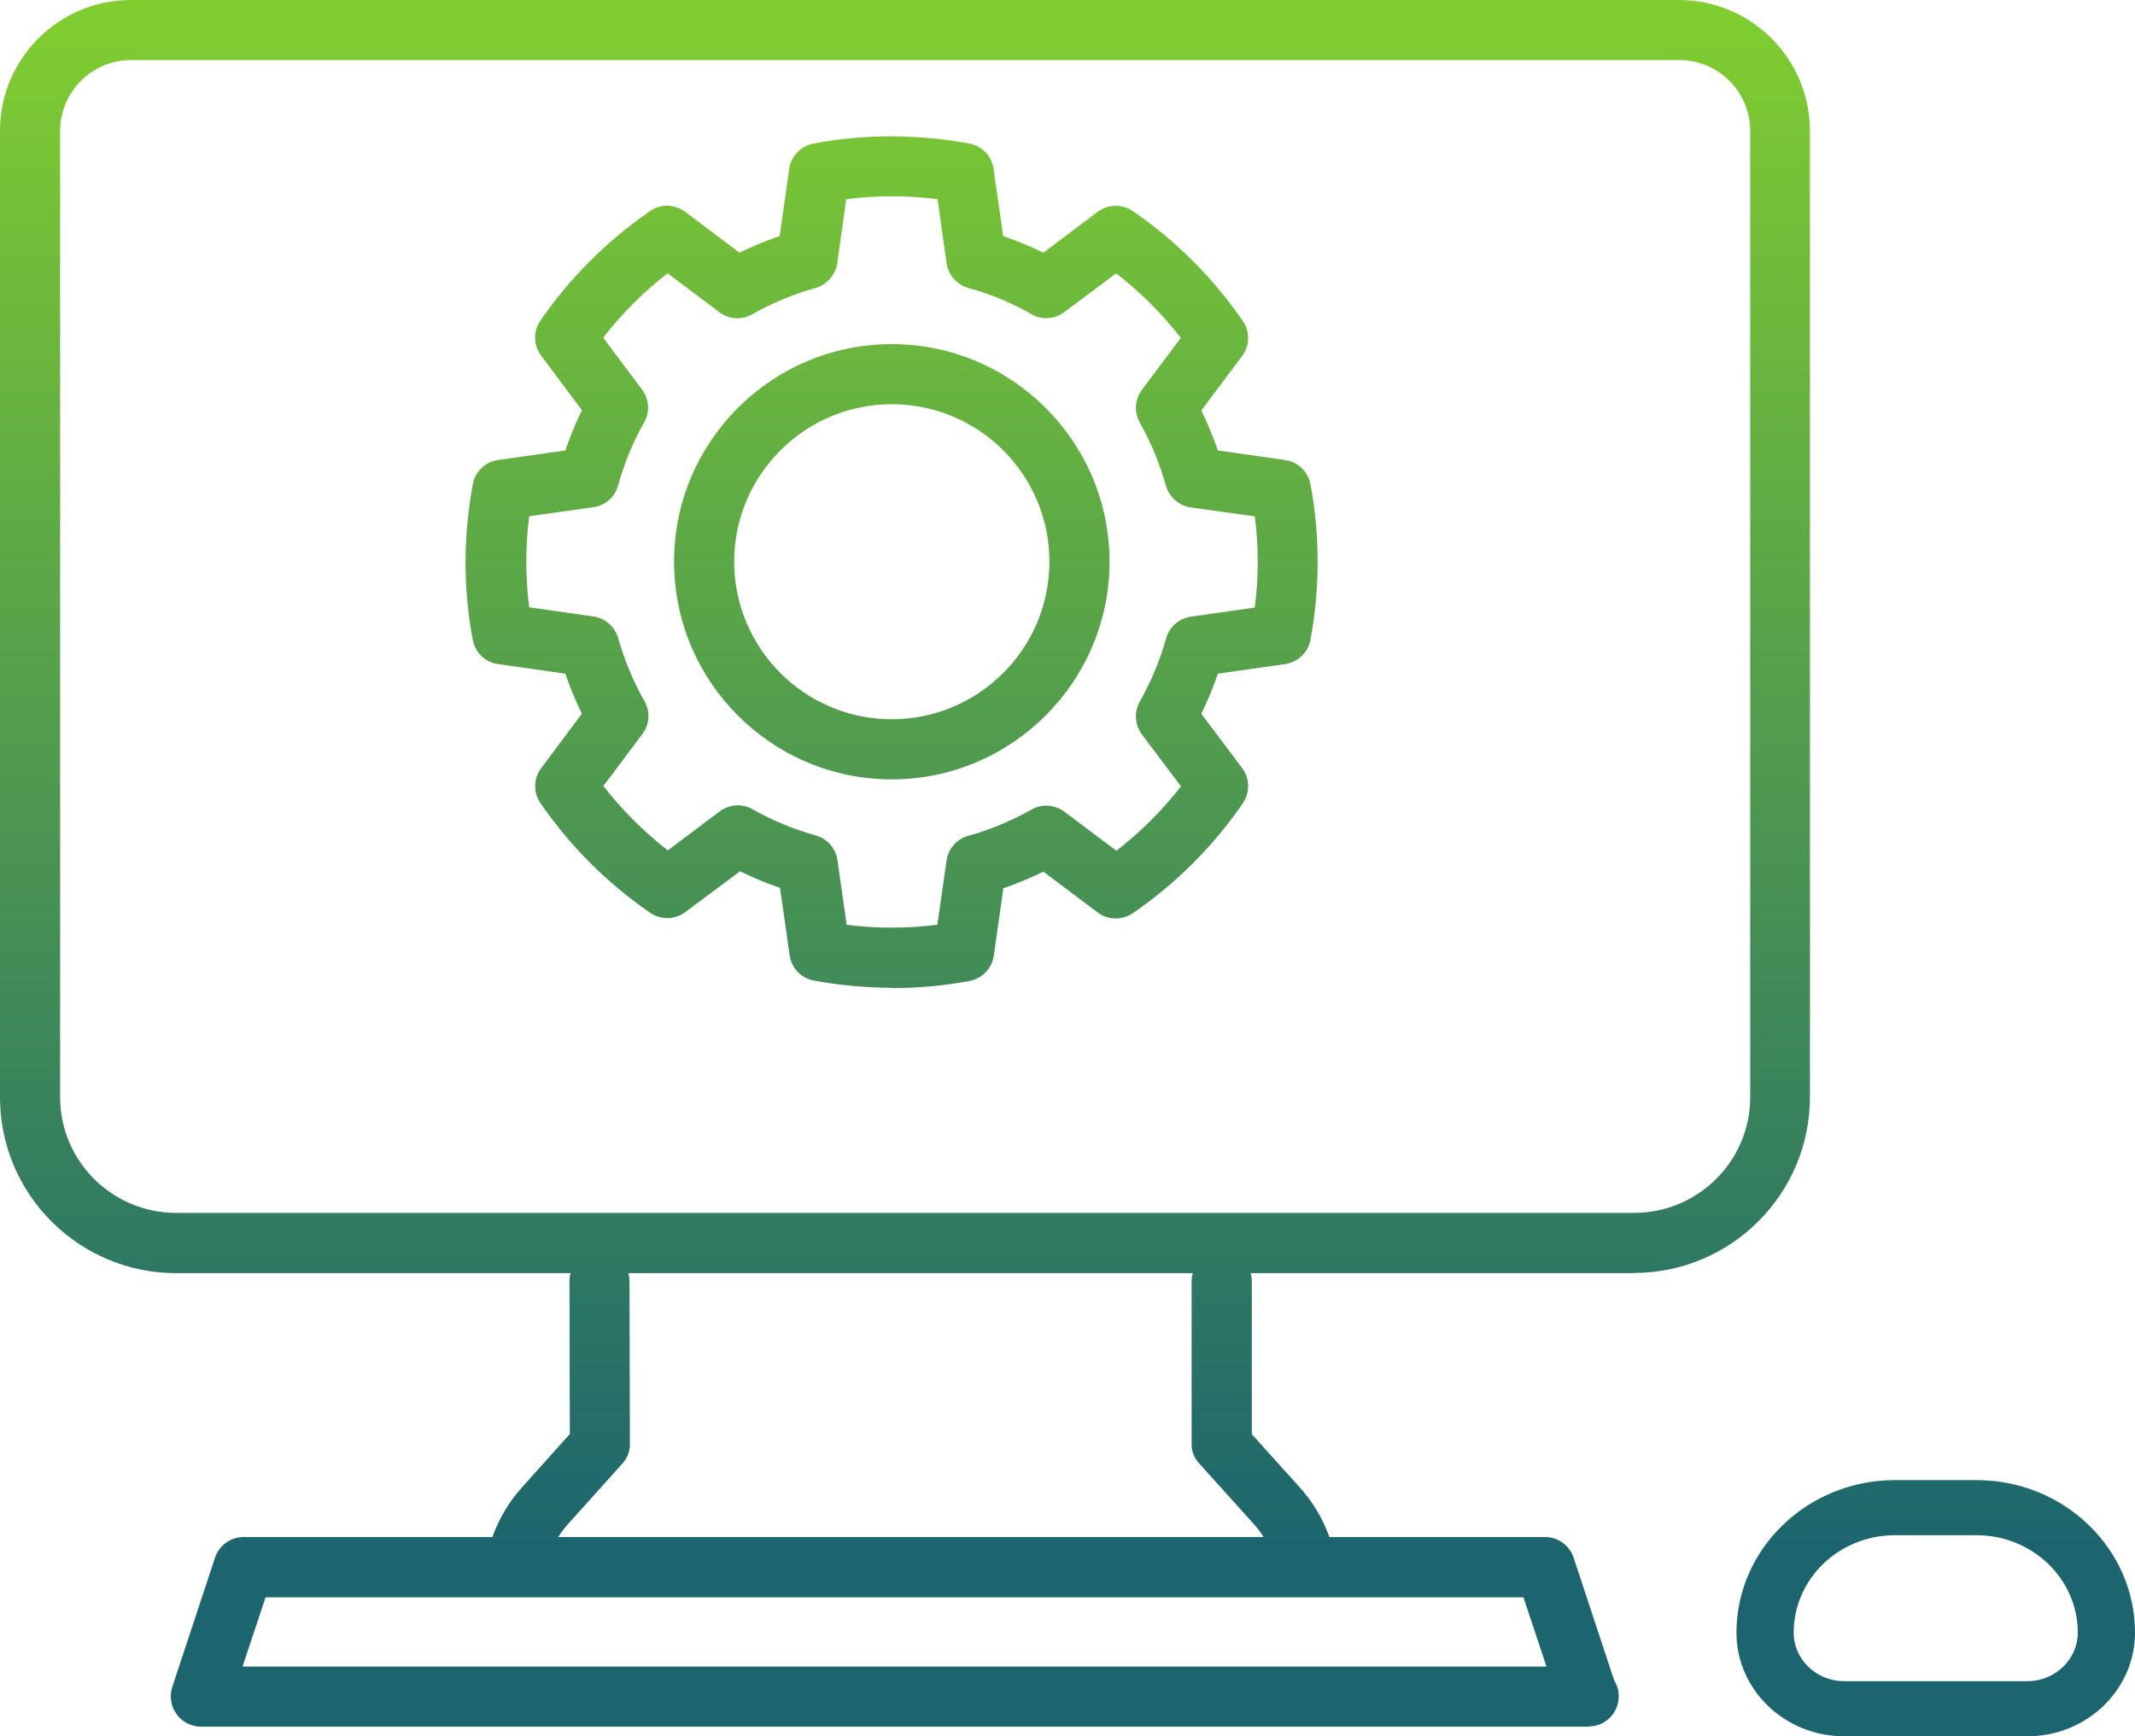<svg width="75" height="61" viewBox="0 0 75 61" fill="none" xmlns="http://www.w3.org/2000/svg">
<path d="M57.403 44.729H6.185C2.777 44.729 0 41.96 0 38.553V4.599C0 2.063 2.064 0 4.601 0H58.98C61.517 0 63.581 2.063 63.581 4.599V38.547C63.581 41.953 60.804 44.722 57.396 44.722L57.403 44.729ZM4.601 2.111C3.23 2.111 2.112 3.228 2.112 4.599V38.547C2.112 40.788 3.936 42.611 6.185 42.611H57.41C59.652 42.611 61.483 40.788 61.483 38.547V4.599C61.483 3.228 60.365 2.111 58.994 2.111H4.601Z" fill="url(#paint0_linear_2337_547)"/>
<path d="M46.938 56C46.966 55.909 47 55.824 47 55.727C47 54.452 46.521 53.21 45.645 52.241L43.975 50.387V45.008C43.975 44.455 43.496 44.007 42.914 44.007C42.332 44.007 41.86 44.455 41.86 45.008V50.758C41.86 50.998 41.956 51.226 42.12 51.408L44.043 53.541C44.358 53.886 44.591 54.296 44.734 54.725H19.266C19.409 54.296 19.642 53.893 19.957 53.541L21.873 51.408C22.038 51.226 22.127 50.992 22.127 50.751L22.113 45.002C22.113 44.449 21.641 44 21.059 44C20.477 44 20.005 44.449 20.005 45.002L20.018 50.38L18.355 52.234C17.479 53.203 17 54.439 17 55.72C17 55.818 17.034 55.909 17.062 55.993H46.945L46.938 56Z" fill="url(#paint1_linear_2337_547)"/>
<path d="M55.822 60.662C55.822 60.662 55.801 60.662 55.794 60.662H7.059C6.723 60.662 6.401 60.498 6.202 60.223C6.003 59.949 5.948 59.593 6.051 59.271L7.553 54.727C7.697 54.295 8.101 54 8.554 54H54.279C54.731 54 55.136 54.295 55.28 54.727L56.706 59.044C56.809 59.209 56.864 59.394 56.864 59.6C56.864 60.182 56.391 60.655 55.808 60.655L55.822 60.662ZM8.519 58.551H54.327L53.517 56.118H9.329L8.519 58.551Z" fill="url(#paint2_linear_2337_547)"/>
<path d="M71.221 61H64.779C62.697 61 61 59.366 61 57.361C61 54.407 63.5 52 66.567 52H69.433C72.507 52 75 54.407 75 57.361C75 59.366 73.303 61 71.221 61ZM66.567 53.936C64.603 53.936 63.01 55.469 63.01 57.361C63.01 58.297 63.806 59.064 64.779 59.064H71.221C72.194 59.064 72.99 58.297 72.99 57.361C72.99 55.469 71.397 53.936 69.433 53.936H66.567Z" fill="url(#paint3_linear_2337_547)"/>
<path d="M31.325 34.702C30.399 34.702 29.48 34.612 28.588 34.448C28.143 34.366 27.8 34.009 27.738 33.557L27.402 31.192C26.922 31.028 26.449 30.836 25.996 30.61L24.076 32.042C23.713 32.316 23.219 32.323 22.842 32.07C21.327 31.028 20.03 29.732 18.988 28.218C18.728 27.848 18.741 27.347 19.009 26.991L20.442 25.072C20.216 24.619 20.024 24.153 19.859 23.667L17.493 23.331C17.048 23.269 16.691 22.926 16.609 22.481C16.437 21.59 16.355 20.672 16.355 19.753C16.355 18.835 16.444 17.909 16.609 17.012C16.691 16.566 17.048 16.223 17.5 16.162L19.859 15.826C20.024 15.346 20.216 14.873 20.442 14.414L19.009 12.495C18.735 12.132 18.728 11.638 18.981 11.268C20.017 9.76 21.32 8.465 22.835 7.416C23.206 7.156 23.706 7.169 24.07 7.443L25.976 8.876C26.428 8.657 26.902 8.458 27.389 8.293L27.724 5.936C27.786 5.49 28.129 5.134 28.575 5.045C30.358 4.702 32.271 4.709 34.054 5.045C34.5 5.127 34.842 5.483 34.904 5.936L35.24 8.293C35.727 8.465 36.2 8.657 36.653 8.876L38.559 7.443C38.923 7.169 39.416 7.162 39.794 7.416C41.323 8.465 42.619 9.767 43.661 11.282C43.915 11.652 43.908 12.152 43.634 12.508L42.2 14.421C42.42 14.873 42.619 15.346 42.783 15.826L45.142 16.162C45.588 16.223 45.951 16.566 46.034 17.012C46.205 17.909 46.287 18.828 46.287 19.753C46.287 20.678 46.198 21.59 46.034 22.481C45.951 22.926 45.595 23.262 45.149 23.331L42.783 23.667C42.619 24.153 42.42 24.619 42.2 25.078L43.634 26.984C43.908 27.347 43.915 27.841 43.661 28.218C42.619 29.732 41.323 31.035 39.794 32.083C39.416 32.337 38.923 32.33 38.559 32.056L36.653 30.623C36.193 30.85 35.727 31.041 35.247 31.206L34.911 33.571C34.849 34.016 34.506 34.379 34.061 34.462C33.169 34.633 32.243 34.715 31.318 34.715L31.325 34.702ZM29.72 32.488C30.776 32.625 31.873 32.625 32.929 32.488L33.252 30.233C33.313 29.815 33.615 29.472 34.02 29.362C34.788 29.15 35.528 28.841 36.234 28.444C36.598 28.231 37.05 28.266 37.393 28.519L39.217 29.89C40.068 29.232 40.829 28.471 41.487 27.628L40.116 25.805C39.862 25.469 39.835 25.01 40.04 24.647C40.431 23.954 40.747 23.207 40.966 22.426C41.076 22.022 41.419 21.727 41.83 21.665L44.079 21.343C44.148 20.815 44.182 20.281 44.182 19.746C44.182 19.212 44.148 18.67 44.079 18.142L41.83 17.827C41.412 17.765 41.076 17.471 40.959 17.066C40.74 16.285 40.431 15.538 40.04 14.846C39.835 14.482 39.862 14.03 40.116 13.694L41.48 11.871C40.822 11.021 40.061 10.267 39.211 9.602L37.386 10.966C37.05 11.22 36.591 11.247 36.228 11.035C35.556 10.644 34.808 10.336 34.013 10.116C33.608 10 33.313 9.664 33.252 9.246L32.936 6.998C31.88 6.861 30.783 6.861 29.727 6.998L29.411 9.246C29.35 9.657 29.055 10 28.65 10.116C27.855 10.343 27.107 10.651 26.428 11.042C26.065 11.247 25.612 11.227 25.27 10.966L23.452 9.602C22.602 10.26 21.841 11.021 21.189 11.864L22.554 13.687C22.808 14.023 22.835 14.476 22.63 14.839C22.232 15.531 21.93 16.278 21.711 17.059C21.601 17.464 21.258 17.765 20.84 17.82L18.59 18.136C18.522 18.663 18.488 19.205 18.488 19.739C18.488 20.274 18.522 20.808 18.59 21.336L20.847 21.658C21.258 21.72 21.601 22.015 21.717 22.419C21.937 23.201 22.245 23.941 22.636 24.626C22.849 24.989 22.822 25.449 22.568 25.785L21.196 27.614C21.855 28.464 22.616 29.218 23.459 29.876L25.283 28.506C25.619 28.252 26.072 28.224 26.435 28.43C27.135 28.828 27.882 29.136 28.65 29.349C29.055 29.458 29.357 29.801 29.418 30.219L29.741 32.474L29.72 32.488Z" fill="url(#paint4_linear_2337_547)"/>
<path d="M31.325 27.381C27.107 27.381 23.679 23.948 23.679 19.733C23.679 15.517 27.107 12.09 31.325 12.09C35.542 12.09 38.977 15.517 38.977 19.733C38.977 23.948 35.542 27.381 31.325 27.381ZM31.325 14.201C28.273 14.201 25.791 16.683 25.791 19.733C25.791 22.782 28.273 25.27 31.325 25.27C34.376 25.27 36.865 22.789 36.865 19.733C36.865 16.676 34.383 14.201 31.325 14.201Z" fill="url(#paint5_linear_2337_547)"/>
<defs>
<linearGradient id="paint0_linear_2337_547" x1="37.5" y1="-3.274" x2="37.5" y2="54.419" gradientUnits="userSpaceOnUse">
<stop stop-color="#87D42C"/>
<stop offset="1" stop-color="#1C656E"/>
</linearGradient>
<linearGradient id="paint1_linear_2337_547" x1="37.5" y1="-3.274" x2="37.5" y2="54.419" gradientUnits="userSpaceOnUse">
<stop stop-color="#87D42C"/>
<stop offset="1" stop-color="#1C656E"/>
</linearGradient>
<linearGradient id="paint2_linear_2337_547" x1="37.5" y1="-3.274" x2="37.5" y2="54.419" gradientUnits="userSpaceOnUse">
<stop stop-color="#87D42C"/>
<stop offset="1" stop-color="#1C656E"/>
</linearGradient>
<linearGradient id="paint3_linear_2337_547" x1="37.5" y1="-3.274" x2="37.5" y2="54.419" gradientUnits="userSpaceOnUse">
<stop stop-color="#87D42C"/>
<stop offset="1" stop-color="#1C656E"/>
</linearGradient>
<linearGradient id="paint4_linear_2337_547" x1="37.5" y1="-3.274" x2="37.5" y2="54.419" gradientUnits="userSpaceOnUse">
<stop stop-color="#87D42C"/>
<stop offset="1" stop-color="#1C656E"/>
</linearGradient>
<linearGradient id="paint5_linear_2337_547" x1="37.5" y1="-3.274" x2="37.5" y2="54.419" gradientUnits="userSpaceOnUse">
<stop stop-color="#87D42C"/>
<stop offset="1" stop-color="#1C656E"/>
</linearGradient>
</defs>
</svg>
